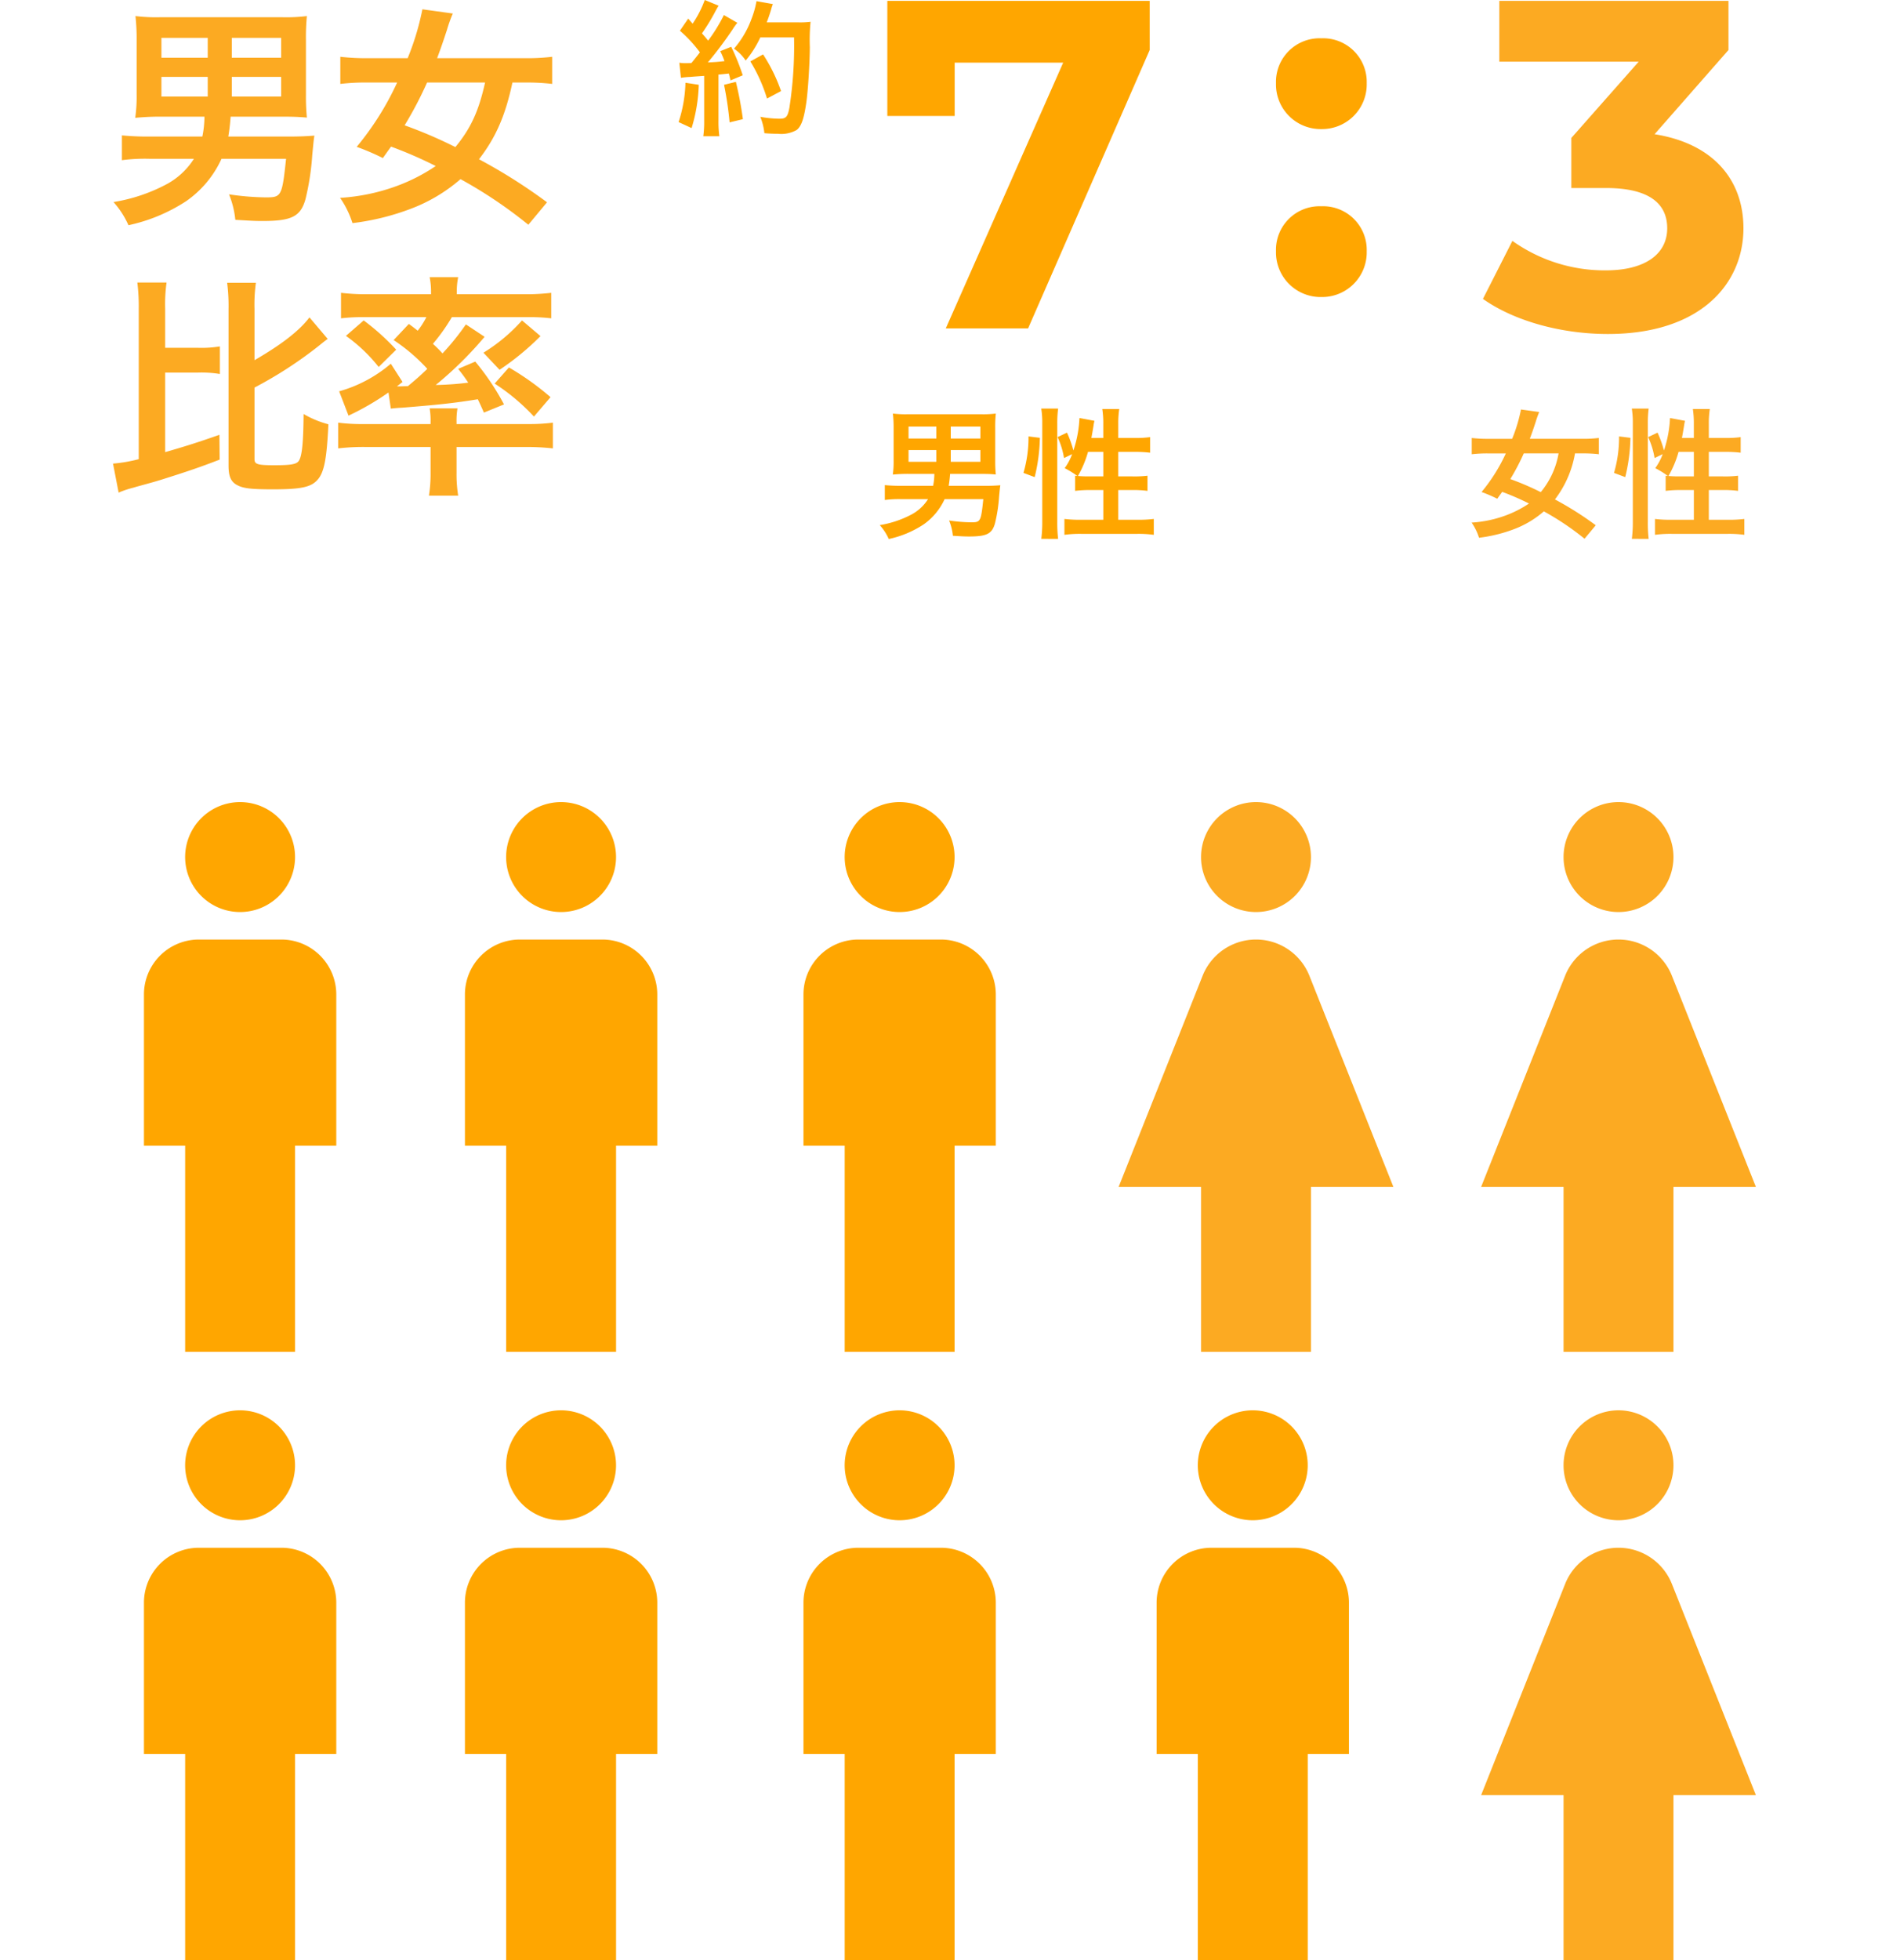 <svg data-name="コンポーネント 69 – 1" xmlns="http://www.w3.org/2000/svg" width="325" height="335.15"><path data-name="長方形 4908" fill="none" d="M0 .15h325v335H0z"/><path data-name="パス 43492" d="M34.972 19.95a17.386 17.386 0 01-.36 3.4h-9a46.771 46.771 0 01-4.76-.2v4.24a30.536 30.536 0 014.72-.24h7.6a12.62 12.62 0 01-5 4.52 29.17 29.17 0 01-8.76 2.88 14.851 14.851 0 012.56 3.96 29.187 29.187 0 009.88-4.12 17.794 17.794 0 006.04-7.24h11.04c-.68 6.44-.8 6.6-3.48 6.6a45.458 45.458 0 01-6.28-.52 15.446 15.446 0 011.08 4.36c2.8.16 3.28.2 4.64.2 5 0 6.52-.76 7.36-3.72a43.974 43.974 0 001.16-7.56c.2-2.08.24-2.52.36-3.32-1.56.12-2.76.16-4.32.16h-10.4c.2-1.24.28-1.92.4-3.4h9.12c1.44 0 2.68.04 3.92.16a37.314 37.314 0 01-.16-3.96V6.91a37.589 37.589 0 01.16-4.16 28.951 28.951 0 01-4.16.2h-21a28.951 28.951 0 01-4.16-.2 35.815 35.815 0 01.2 4.16v9.24a25.963 25.963 0 01-.24 4 42.822 42.822 0 014.48-.2zm.56-13.48v3.4h-7.92v-3.4zm4.12 3.4v-3.4h8.44v3.4zm-4.12 3.28v3.36h-7.92v-3.36zm4.12 3.36v-3.36h8.44v3.36zm53.92 18.08a93.5 93.5 0 00-11.64-7.36c2.88-3.72 4.52-7.48 5.72-13.12h2.2a37.163 37.163 0 014.6.24V9.71a36.6 36.6 0 01-4.72.24h-14.96c.64-1.72 1.04-2.88 1.68-4.84a25.586 25.586 0 011-2.8l-5.2-.72a45.131 45.131 0 01-2.52 8.36h-6.8a38.824 38.824 0 01-4.72-.24v4.64a37.034 37.034 0 014.72-.24h5a49.478 49.478 0 01-6.92 11 39.412 39.412 0 014.48 1.92c.68-.96.76-1.08 1.4-1.96a71.79 71.79 0 017.64 3.32 30.922 30.922 0 01-6.52 3.36 33.954 33.954 0 01-9.84 2.08 16.1 16.1 0 012.12 4.32 42.157 42.157 0 009.84-2.4 27.942 27.942 0 008.64-5.12 77.5 77.5 0 0111.6 7.8zm-10.6-20.48c-1.08 4.88-2.44 7.84-5.08 11.04a77.587 77.587 0 00-8.68-3.72 64.932 64.932 0 003.84-7.32zm-54.72 49.6h5.52a19.122 19.122 0 013.84.24v-4.72a19.122 19.122 0 01-3.84.24h-5.52v-6.68a26.662 26.662 0 01.24-4.48h-5a32.988 32.988 0 01.24 4.48v25.72a25.4 25.4 0 01-4.4.76l.96 4.96a16.753 16.753 0 012.2-.76c.32-.08.32-.08.84-.24 2.92-.8 2.92-.8 4.24-1.2 4.84-1.52 6.88-2.24 10-3.44l-.04-4.24c-3.56 1.24-5.52 1.88-9.28 2.96zm15.28 2.56a69.842 69.842 0 0011.08-7.2c.84-.68.84-.68 1.44-1.12l-3.12-3.68c-1.68 2.24-4.76 4.64-9.4 7.32v-8.72a27.48 27.48 0 01.24-4.52h-4.92a30.893 30.893 0 01.24 4.52v26.76c0 1.8.4 2.76 1.48 3.32 1.04.56 2.36.72 6.12.72 4.76 0 6.48-.36 7.6-1.6 1.16-1.28 1.6-3.56 1.88-9.52a16.987 16.987 0 01-4.24-1.76c-.04 4.96-.28 7.28-.84 8.04-.4.56-1.36.72-4.16.72-2.88 0-3.4-.16-3.4-1.04zm23.8-8.12a30.93 30.93 0 015.76 4.92c-1.2 1.16-1.84 1.72-3.32 2.96-.28 0-1.36.04-1.44.04h-.44l.96-.76-2-3.12a23.178 23.178 0 01-8.84 4.72l1.6 4.16a45.326 45.326 0 006.84-3.96l.4 2.76c.36-.04 1.04-.12 1.96-.16 6.44-.52 8.96-.8 12.92-1.44.32.68.52 1.08 1.04 2.28l3.44-1.4a42.491 42.491 0 00-4.92-7.32l-2.92 1.24c.88 1.12 1.16 1.52 1.72 2.36a51.48 51.48 0 01-5.56.4 62.956 62.956 0 008.36-8.24l-3.2-2.12a43.384 43.384 0 01-4 4.96 21.131 21.131 0 00-1.64-1.64 32.126 32.126 0 003.24-4.56h12.84a31.424 31.424 0 014.16.2v-4.36a36.864 36.864 0 01-4.76.24h-11.4v-.44a12.421 12.421 0 01.24-2.48h-4.88a12.536 12.536 0 01.24 2.52v.4h-10.68a37.034 37.034 0 01-4.72-.24v4.36a31.15 31.15 0 014.12-.2h10.48a13.966 13.966 0 01-1.48 2.32c-.6-.48-.8-.64-1.52-1.16zm6.32 18.28v4.44a23.927 23.927 0 01-.28 3.88h5a22.948 22.948 0 01-.28-3.88v-4.44h11.8a40.479 40.479 0 014.68.24v-4.4a30.071 30.071 0 01-4.12.24h-12.36v-.32a12.812 12.812 0 01.16-2.36h-4.76a12.273 12.273 0 01.16 2.36v.32h-11.52a30.577 30.577 0 01-4.28-.24v4.4a36.313 36.313 0 014.68-.24zm-14.48-19a27.242 27.242 0 015.6 5.32l3-2.96a40.237 40.237 0 00-5.56-5zm30.12-2.64a29.466 29.466 0 01-6.6 5.52l2.76 2.92a45.529 45.529 0 007-5.76zm-4.68 10.8a35.156 35.156 0 016.72 5.64l2.84-3.32a46.974 46.974 0 00-7.12-5.08z" fill="#fcaa22"/><g data-name="グループ 46709"><g data-name="Group 992"><path data-name="パス 43470" d="M283.02 22.95l12.64-14.4V.15h-39.2v10.4h23.84l-11.52 13.04v8.56h5.92c7.36 0 10.48 2.64 10.48 6.88 0 4.56-4 7.2-10.48 7.2a27.2 27.2 0 01-16-5.04l-5.04 9.92c5.44 3.84 13.52 6 21.36 6 15.92 0 23.2-8.64 23.2-18.08 0-8.24-5.12-14.48-15.2-16.08z" fill="#fcaa22"/><path data-name="パス 43473" d="M151.78.15v19.68h11.52v-9.12h18.56l-20.08 45.44h14.08l20.8-47.6V.15zm74.24 21.92a7.637 7.637 0 007.76-7.84 7.458 7.458 0 00-7.76-7.68 7.458 7.458 0 00-7.76 7.68 7.637 7.637 0 007.76 7.84zm0 28.72a7.637 7.637 0 007.76-7.84 7.458 7.458 0 00-7.76-7.68 7.458 7.458 0 00-7.76 7.68 7.637 7.637 0 007.76 7.84z" fill="#ffa600"/></g><path data-name="パス 43544" d="M116.475 13.3a14.9 14.9 0 011.625-.15c.5-.05 1.275-.1 2.35-.175v7.65a18.384 18.384 0 01-.15 2.675h2.75a18.384 18.384 0 01-.15-2.675V12.75c.45-.025 1.025-.1 1.775-.175.1.4.15.6.275 1.175l2.1-.875A37.553 37.553 0 00125.075 8l-1.875.75a13.669 13.669 0 01.725 1.7c-1.275.15-1.375.15-2.85.225A65.3 65.3 0 00125.3 5.05a10.36 10.36 0 01.825-1.15l-2.3-1.325a28.518 28.518 0 01-2.7 4.375c-.35-.45-.625-.75-1.05-1.25a33.625 33.625 0 002.325-3.825c.275-.5.375-.675.525-.9L120.55 0a18.288 18.288 0 01-2.075 4.05c-.25-.3-.4-.45-.75-.875L116.3 5.25a23.2 23.2 0 013.425 3.7c-.5.65-.6.775-1.45 1.825a20.24 20.24 0 01-1 .025 6.572 6.572 0 01-1.075-.075zm19.35-6.9a69.286 69.286 0 01-.8 12.05c-.3 1.55-.575 1.85-1.7 1.85a19.435 19.435 0 01-3.275-.325 10.226 10.226 0 01.7 2.8c.9.075 1.675.1 2.325.1a5.347 5.347 0 003.2-.65c.825-.65 1.275-2.025 1.675-4.9.275-2.05.55-6.4.575-9.25a31.86 31.86 0 01.125-4.35 13.7 13.7 0 01-2.05.1h-5.45c.3-.775.4-1.075.725-2.1A8.571 8.571 0 01132.2.7l-2.8-.5a16.1 16.1 0 01-.9 3.15 16.184 16.184 0 01-2.95 4.975 7.29 7.29 0 012 2.025 17.431 17.431 0 002.5-3.95zm-18.575 7.75a23.483 23.483 0 01-1.175 6.725L118.3 21.9a27.787 27.787 0 001.225-7.4zm6.6.35a58.628 58.628 0 01.95 6.425l2.275-.55a61.767 61.767 0 00-1.2-6.375zm9.75 1.075a28.641 28.641 0 00-3.075-6.275l-2.175 1.2a27.5 27.5 0 012.85 6.35z" fill="#ffa600"/></g><path data-name="パス 43491" d="M159.824 81.03a10.431 10.431 0 01-.216 2.04h-5.4a28.063 28.063 0 01-2.856-.12v2.544a18.321 18.321 0 012.832-.144h4.56a7.572 7.572 0 01-3 2.712 17.5 17.5 0 01-5.26 1.728 8.91 8.91 0 011.54 2.376 17.512 17.512 0 005.928-2.472 10.677 10.677 0 003.624-4.344h6.624c-.408 3.864-.48 3.96-2.088 3.96a27.275 27.275 0 01-3.768-.312 9.268 9.268 0 01.648 2.616c1.68.1 1.968.12 2.784.12 3 0 3.912-.456 4.416-2.232a26.384 26.384 0 00.7-4.536c.12-1.248.144-1.512.216-1.992-.936.072-1.656.1-2.592.1h-6.24c.12-.744.168-1.152.24-2.04h5.468c.864 0 1.608.024 2.352.1a22.389 22.389 0 01-.1-2.376v-5.544a22.553 22.553 0 01.1-2.5 17.371 17.371 0 01-2.5.12h-12.6a17.371 17.371 0 01-2.5-.12 21.489 21.489 0 01.12 2.5v5.536a15.578 15.578 0 01-.136 2.4 25.694 25.694 0 012.688-.12zm.336-8.088v2.04h-4.752v-2.04zm2.472 2.04v-2.04h5.064v2.04zm-2.472 1.968v2.016h-4.752V76.95zm2.472 2.016V76.95h5.064v2.016zm24.052-4.08c.12-.624.288-1.608.36-2.064a6.068 6.068 0 01.168-.864l-2.568-.48a20.252 20.252 0 01-1.032 5.544 19.669 19.669 0 00-1.1-3.048l-1.608.768a13.718 13.718 0 011.1 3.576l1.388-.668a9.948 9.948 0 01-1.272 2.4 15.174 15.174 0 012.164 1.34c-.168-.024-.216-.024-.384-.048v2.592a19.892 19.892 0 012.664-.144h2.16v5.088h-3.82a21.705 21.705 0 01-2.832-.144v2.716a19.523 19.523 0 012.832-.168h9.648a19.393 19.393 0 012.808.168v-2.716a21.549 21.549 0 01-2.808.144h-3.268V83.79h2.38a17.938 17.938 0 012.616.144v-2.592a18.044 18.044 0 01-2.592.12h-2.404v-4.2h2.832a22.034 22.034 0 012.616.144v-2.664a16.99 16.99 0 01-2.64.144h-2.808v-2.4a15.935 15.935 0 01.168-2.544h-2.9a16.138 16.138 0 01.168 2.544v2.4zm2.04 2.376v4.2h-2.52c-.768 0-1.3-.024-1.824-.072a17.88 17.88 0 001.728-4.128zm-11.74 4.32a30.037 30.037 0 00.888-6.72l-1.944-.24a21.54 21.54 0 01-.864 6.24zm4.008 10.56a23.294 23.294 0 01-.144-2.832v-16.9a19.447 19.447 0 01.144-2.544h-2.88a15.936 15.936 0 01.172 2.548v16.7a22.916 22.916 0 01-.168 3.024z" fill="#ffa600"/><path data-name="パス 43490" d="M272.96 89.814a56.1 56.1 0 00-6.984-4.416 17.96 17.96 0 003.432-7.872h1.32a22.3 22.3 0 012.76.144v-2.784a21.962 21.962 0 01-2.832.144h-8.976a68.295 68.295 0 001.008-2.9 15.352 15.352 0 01.6-1.68l-3.12-.432a27.079 27.079 0 01-1.512 5.016h-4.08a23.294 23.294 0 01-2.832-.144v2.784a22.221 22.221 0 012.832-.144h3a29.687 29.687 0 01-4.152 6.6 23.647 23.647 0 012.688 1.152c.408-.576.456-.648.84-1.176a43.074 43.074 0 014.584 1.992 18.553 18.553 0 01-3.912 2.012 20.372 20.372 0 01-5.9 1.248 9.657 9.657 0 011.268 2.592 25.294 25.294 0 005.908-1.44 16.765 16.765 0 005.18-3.072 46.5 46.5 0 016.96 4.68zm-6.36-12.288a14.136 14.136 0 01-3.048 6.624 46.552 46.552 0 00-5.208-2.232 38.959 38.959 0 002.3-4.392zm21.1-2.64c.12-.624.288-1.608.36-2.064a6.068 6.068 0 01.168-.864l-2.568-.48a20.252 20.252 0 01-1.032 5.544 19.669 19.669 0 00-1.1-3.048l-1.608.768a13.718 13.718 0 011.1 3.576l1.388-.668a9.948 9.948 0 01-1.272 2.4 15.174 15.174 0 012.164 1.34c-.168-.024-.216-.024-.384-.048v2.592a19.892 19.892 0 012.664-.144h2.16v5.088h-3.82a21.705 21.705 0 01-2.832-.144v2.716a19.523 19.523 0 012.832-.168h9.648a19.393 19.393 0 012.808.168v-2.716a21.549 21.549 0 01-2.808.144H292.3V83.79h2.38a17.938 17.938 0 012.616.144v-2.592a18.044 18.044 0 01-2.592.12H292.3v-4.2h2.832a22.034 22.034 0 012.616.144v-2.664a16.99 16.99 0 01-2.64.144H292.3v-2.4a15.935 15.935 0 01.168-2.544h-2.9a16.138 16.138 0 01.168 2.544v2.4zm2.04 2.376v4.2h-2.52c-.768 0-1.3-.024-1.824-.072a17.88 17.88 0 001.728-4.128zM278 81.582a30.037 30.037 0 00.888-6.72l-1.944-.24a21.54 21.54 0 01-.864 6.24zm4.008 10.56a23.294 23.294 0 01-.144-2.832v-16.9a19.447 19.447 0 01.144-2.544h-2.88a15.936 15.936 0 01.172 2.548v16.7a22.916 22.916 0 01-.168 3.024z" fill="#fcaa22"/><g data-name="グループ 46715"><g data-name="Group 994" fill="#fcaa22"><path data-name="パス 43471" d="M285.968 166.807a9.83 9.83 0 00-18.236 0L253.35 202.95h14.1v28.2h18.8v-28.2h14.1l-14.382-36.143z"/><path data-name="パス 43472" d="M276.85 155.95a9.4 9.4 0 10-9.4-9.4 9.4 9.4 0 009.4 9.4z"/></g><g data-name="Group 994" fill="#fcaa22"><path data-name="パス 43471" d="M285.968 270.807a9.83 9.83 0 00-18.236 0L253.35 306.95h14.1v28.2h18.8v-28.2h14.1l-14.382-36.143z"/><path data-name="パス 43472" d="M276.85 259.95a9.4 9.4 0 10-9.4-9.4 9.4 9.4 0 009.4 9.4z"/></g><g data-name="Group 994" fill="#fcaa22"><path data-name="パス 43471" d="M223.96 166.807a9.83 9.83 0 00-18.236 0l-14.382 36.143h14.1v28.2h18.8v-28.2h14.1l-14.382-36.143z"/><path data-name="パス 43472" d="M214.842 155.95a9.4 9.4 0 10-9.4-9.4 9.4 9.4 0 009.4 9.4z"/></g><path data-name="Vector３" d="M153.885 137.15a9.4 9.4 0 11-6.65 2.753 9.4 9.4 0 016.65-2.753zm-7.05 23.5h14.1a9.4 9.4 0 019.4 9.4v25.85h-7.05v35.25h-18.8V195.9h-7.05v-25.85a9.4 9.4 0 019.4-9.4zm7.05 80.5a9.4 9.4 0 11-6.65 2.753 9.4 9.4 0 016.65-2.753zm-7.05 23.5h14.1a9.4 9.4 0 019.4 9.4v25.85h-7.05v35.25h-18.8V299.9h-7.05v-25.85a9.4 9.4 0 019.4-9.4zm-50.857-127.5a9.4 9.4 0 11-6.65 2.753 9.4 9.4 0 016.65-2.753zm-7.05 23.5h14.1a9.4 9.4 0 019.4 9.4v25.85h-7.05v35.25h-18.8V195.9h-7.05v-25.85a9.4 9.4 0 019.4-9.4zm7.05 80.5a9.4 9.4 0 11-6.65 2.753 9.4 9.4 0 016.65-2.753zm-7.05 23.5h14.1a9.4 9.4 0 019.4 9.4v25.85h-7.05v35.25h-18.8V299.9h-7.05v-25.85a9.4 9.4 0 019.4-9.4zm125.364-23.5a9.4 9.4 0 11-6.65 2.753 9.4 9.4 0 016.65-2.753zm-7.05 23.5h14.1a9.4 9.4 0 019.4 9.4v25.85h-7.05v35.25h-18.8V299.9h-7.05v-25.85a9.4 9.4 0 019.4-9.4zm-166.17-127.5a9.4 9.4 0 11-6.65 2.753 9.4 9.4 0 016.65-2.753zm-7.05 23.5h14.1a9.4 9.4 0 019.4 9.4v25.85h-7.05v35.25h-18.8V195.9h-7.05v-25.85a9.4 9.4 0 019.4-9.4zm7.05 80.5a9.4 9.4 0 11-6.65 2.753 9.4 9.4 0 016.65-2.753zm-7.05 23.5h14.1a9.4 9.4 0 019.4 9.4v25.85h-7.05v35.25h-18.8V299.9h-7.05v-25.85a9.4 9.4 0 019.4-9.4z" fill="#ffa600"/></g></svg>